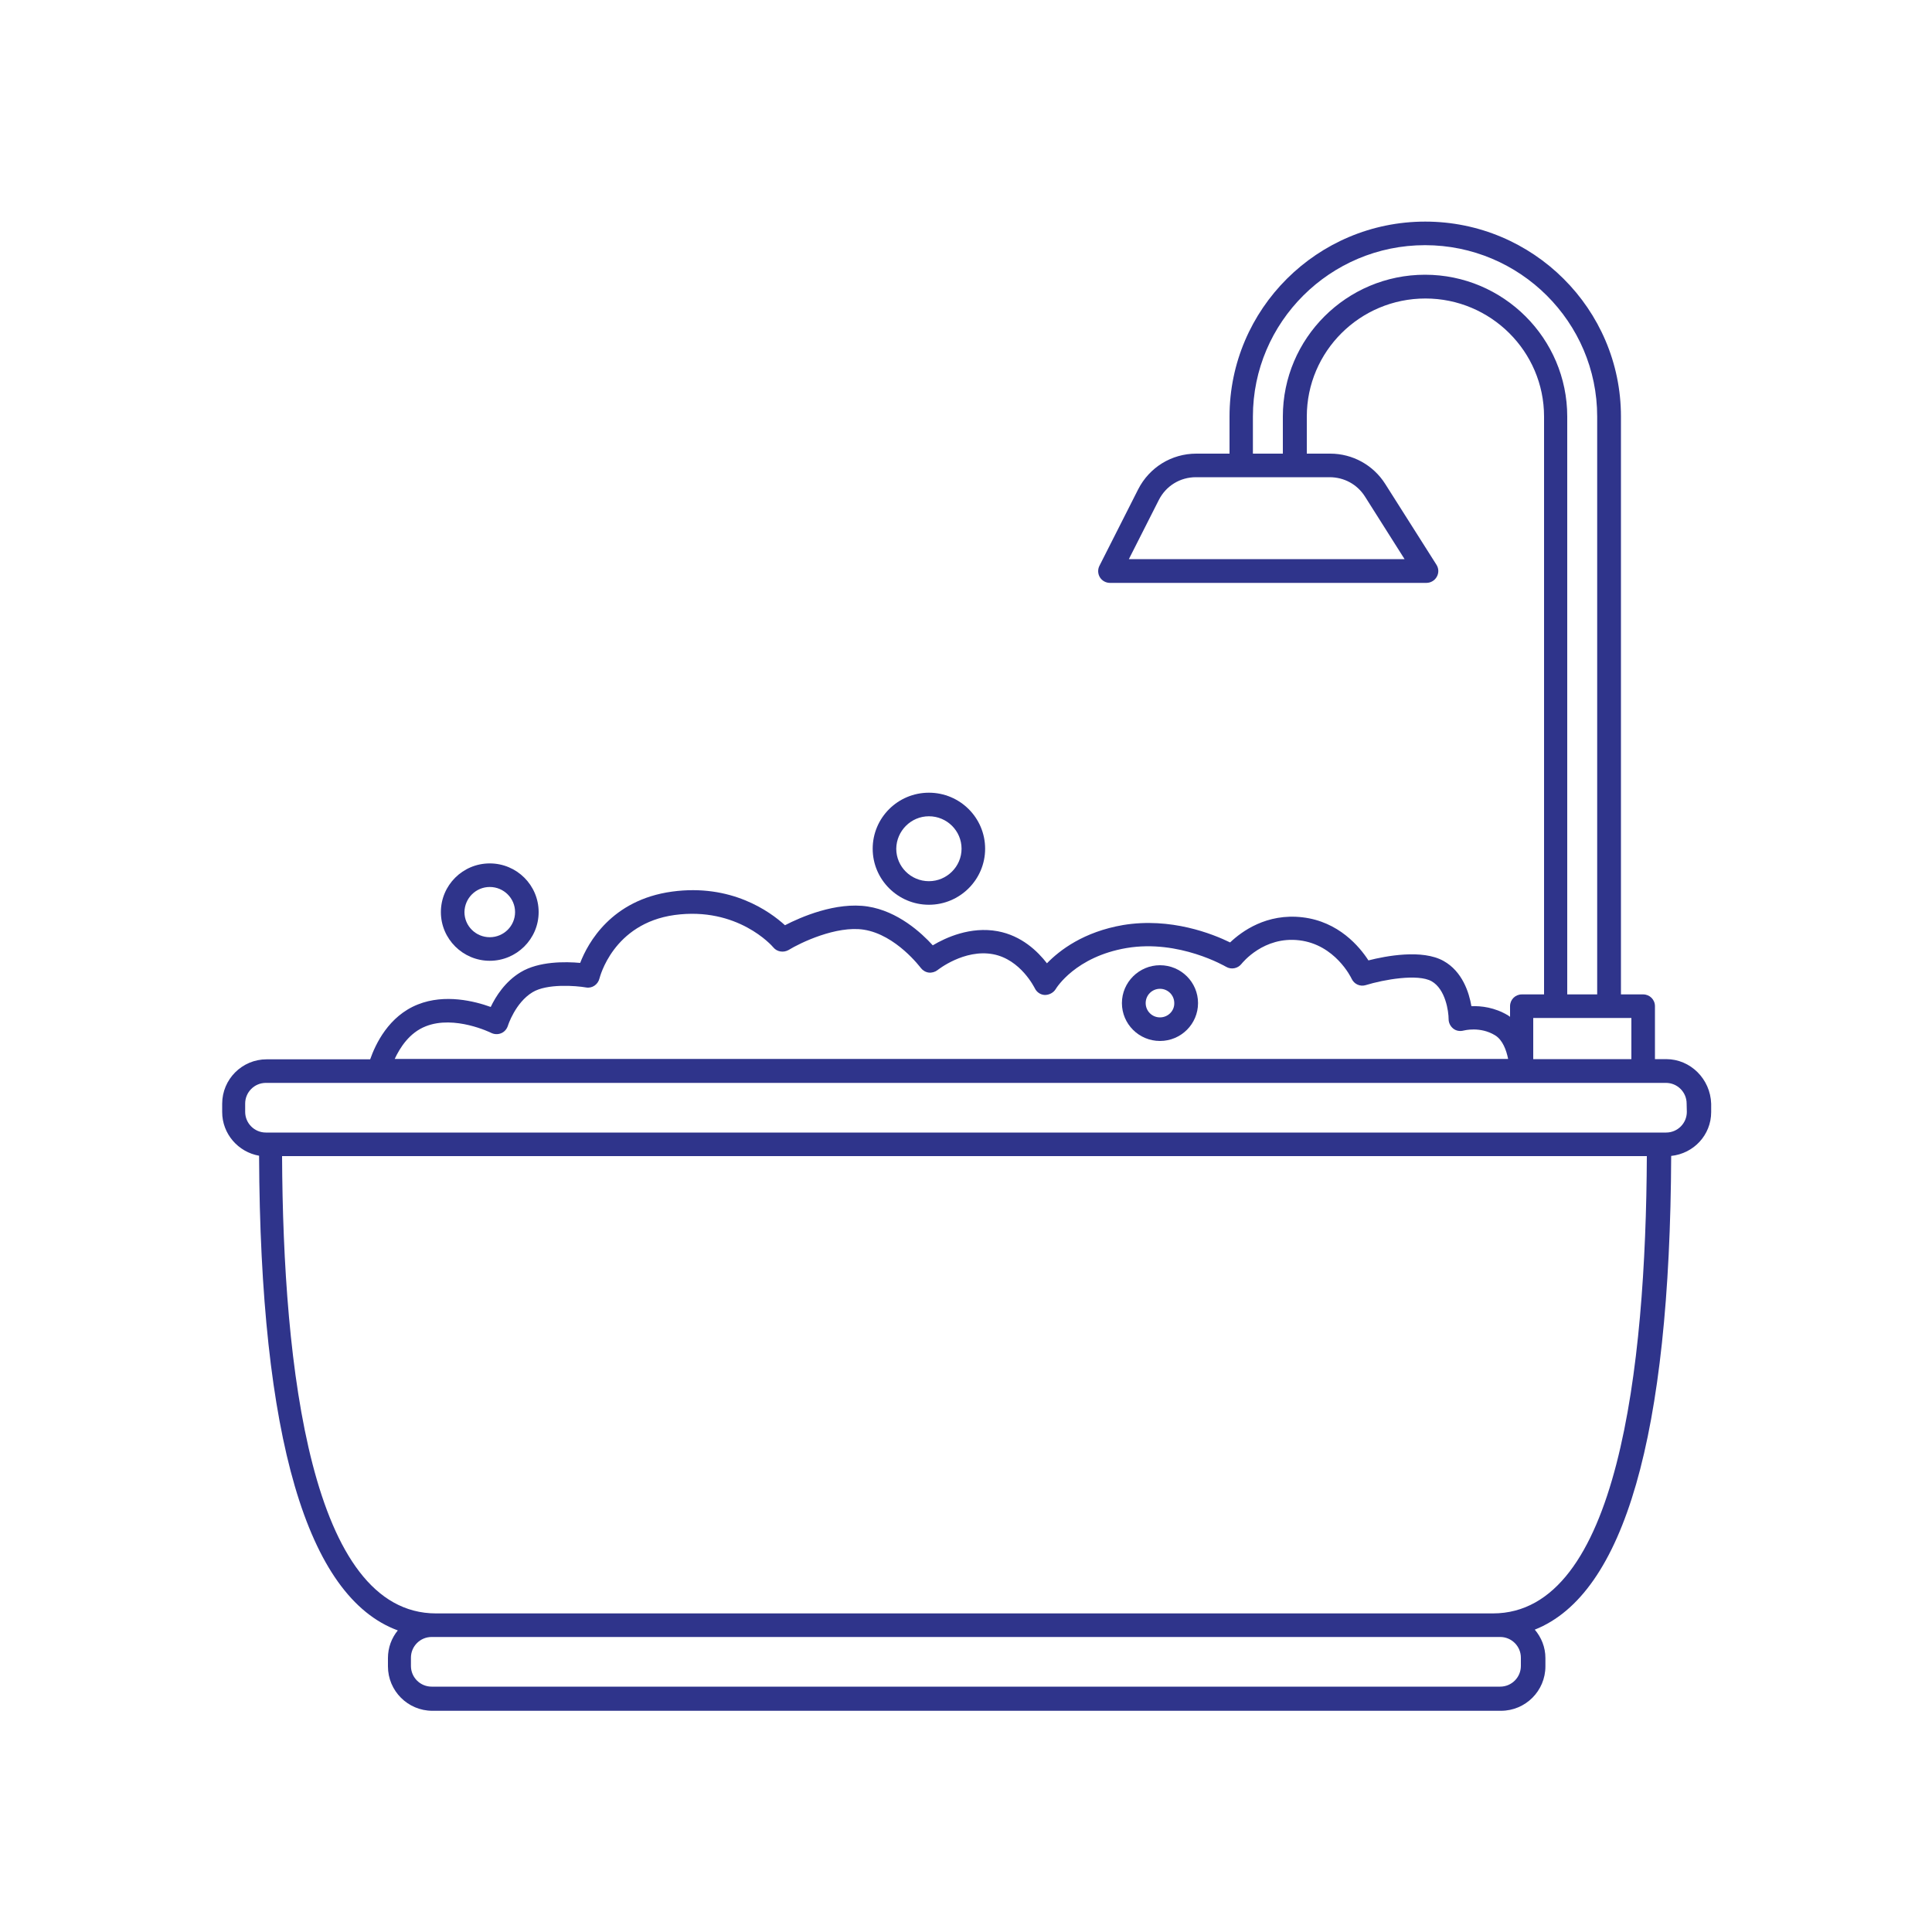 <?xml version="1.0" encoding="utf-8"?>
<!-- Generator: Adobe Illustrator 26.5.0, SVG Export Plug-In . SVG Version: 6.00 Build 0)  -->
<svg version="1.1" id="Capa_1" xmlns="http://www.w3.org/2000/svg" xmlns:xlink="http://www.w3.org/1999/xlink" x="0px" y="0px"
	 viewBox="0 0 100 100" style="enable-background:new 0 0 100 100;" xml:space="preserve">
<style type="text/css">
	.st0{fill:#2F348B;}
</style>
<path class="st0" d="M86.24,54.82h-0.58v-2.74c0-0.34-0.27-0.61-0.61-0.61h-1.15V21.56c0-5.57-4.55-10.09-10.13-10.09
	c-5.59,0-10.13,4.53-10.13,10.09v1.92h-1.72c-1.28,0-2.43,0.71-3.01,1.85l-2,3.95c-0.1,0.19-0.09,0.42,0.02,0.6
	c0.11,0.18,0.31,0.29,0.52,0.29h16.38c0.22,0,0.43-0.12,0.54-0.32c0.11-0.2,0.1-0.43-0.02-0.62l-2.65-4.18
	c-0.62-0.98-1.69-1.57-2.85-1.57h-1.21v-1.92c0-3.37,2.75-6.11,6.14-6.11c3.38,0,6.14,2.74,6.14,6.11v29.91h-1.15
	c-0.34,0-0.61,0.27-0.61,0.61v0.55c-0.03-0.02-0.07-0.05-0.1-0.07c-0.69-0.42-1.4-0.5-1.9-0.48c-0.12-0.71-0.47-1.8-1.44-2.34
	c-1.1-0.62-2.99-0.26-3.89-0.03c-0.46-0.71-1.54-2.01-3.41-2.23c-1.86-0.22-3.15,0.73-3.75,1.3c-0.9-0.44-3.07-1.31-5.54-0.9
	c-2.04,0.35-3.28,1.3-3.94,1.98c-0.48-0.62-1.31-1.43-2.55-1.66c-1.41-0.26-2.69,0.33-3.36,0.73c-0.59-0.65-1.81-1.77-3.37-2.01
	c-1.64-0.25-3.47,0.55-4.28,0.97c-0.78-0.71-2.78-2.16-5.85-1.74c-3.13,0.43-4.35,2.65-4.75,3.69c-0.76-0.07-2.14-0.09-3.08,0.48
	c-0.8,0.48-1.29,1.25-1.55,1.8c-0.83-0.3-2.37-0.69-3.77-0.13c-1.52,0.6-2.2,2.07-2.47,2.84l-5.36,0c-1.27,0-2.3,1.03-2.3,2.3v0.43
	c0,1.13,0.83,2.07,1.91,2.26c0.06,14.59,2.48,22.84,7.18,24.57c-0.32,0.39-0.51,0.89-0.51,1.43v0.43c0,1.27,1.03,2.3,2.3,2.3h55.31
	c1.27,0,2.3-1.03,2.3-2.3v-0.43c0-0.56-0.21-1.07-0.55-1.47c4.63-1.84,7-10.06,7.06-24.52c1.16-0.12,2.07-1.08,2.07-2.27v-0.43
	C88.53,55.85,87.5,54.82,86.24,54.82L86.24,54.82z M70.65,25.7l2.05,3.24H58.43l1.55-3.06c0.37-0.73,1.1-1.18,1.92-1.18h6.92
	C69.57,24.7,70.25,25.07,70.65,25.7L70.65,25.7z M73.76,14.22c-4.06,0-7.36,3.29-7.36,7.34v1.92h-1.55v-1.92
	c0-4.89,4-8.87,8.91-8.87c4.91,0,8.91,3.98,8.91,8.87v29.91h-1.55l0-29.91C81.12,17.52,77.82,14.22,73.76,14.22L73.76,14.22z
	 M79.36,52.69h5.08v2.13h-5.08V52.69z M22.04,53.12c1.49-0.59,3.36,0.33,3.38,0.34c0.16,0.08,0.35,0.09,0.52,0.02
	c0.17-0.07,0.29-0.21,0.35-0.39c0-0.01,0.38-1.19,1.27-1.73c0.75-0.46,2.25-0.34,2.77-0.25c0.32,0.06,0.62-0.15,0.7-0.47
	c0.01-0.03,0.69-2.84,3.89-3.28c3.25-0.44,5.04,1.59,5.11,1.68c0.19,0.23,0.53,0.28,0.79,0.13c0.6-0.37,2.47-1.27,3.89-1.05
	c1.67,0.26,2.94,1.97,2.95,1.98c0.1,0.13,0.25,0.22,0.41,0.24c0.16,0.02,0.33-0.03,0.46-0.13c0.01-0.01,1.38-1.1,2.87-0.82
	c1.44,0.27,2.15,1.75,2.16,1.76c0.1,0.21,0.3,0.34,0.52,0.35c0.22,0,0.44-0.11,0.56-0.3c0.04-0.07,1.03-1.68,3.67-2.13
	c2.72-0.46,5.13,0.96,5.15,0.97c0.27,0.16,0.61,0.09,0.8-0.15c0.05-0.06,1.15-1.44,2.99-1.22c1.85,0.22,2.68,1.92,2.71,1.99
	c0.13,0.28,0.44,0.42,0.73,0.33c0.94-0.29,2.7-0.6,3.41-0.2c0.72,0.41,0.88,1.56,0.88,1.96c0,0.19,0.09,0.37,0.24,0.49
	c0.15,0.12,0.35,0.15,0.54,0.1c0.01,0,0.85-0.23,1.63,0.25c0.39,0.24,0.58,0.77,0.67,1.22l-57.63,0
	C20.7,54.23,21.19,53.45,22.04,53.12L22.04,53.12z M77.65,84.73c0.59,0,1.07,0.48,1.07,1.07v0.43c0,0.59-0.48,1.07-1.07,1.07
	l-55.31,0c-0.59,0-1.07-0.48-1.07-1.07v-0.43c0-0.59,0.48-1.07,1.07-1.07L77.65,84.73z M77.27,83.51h-54.7
	c-6.47,0-7.92-12.72-7.97-23.67h70.64C85.19,70.79,83.74,83.51,77.27,83.51L77.27,83.51z M87.31,57.55c0,0.59-0.48,1.07-1.07,1.07
	H13.76c-0.59,0-1.07-0.48-1.07-1.07v-0.43c0-0.59,0.48-1.07,1.07-1.07h72.47c0.59,0,1.07,0.48,1.07,1.07L87.31,57.55z"/>
<path class="st0" d="M25.35,49.73c1.39,0,2.53-1.13,2.53-2.52s-1.13-2.52-2.53-2.52s-2.53,1.13-2.53,2.52
	C22.82,48.6,23.96,49.73,25.35,49.73z M25.35,45.91c0.72,0,1.31,0.58,1.31,1.3c0,0.72-0.59,1.3-1.31,1.3c-0.72,0-1.31-0.58-1.31-1.3
	C24.05,46.49,24.63,45.91,25.35,45.91z"/>
<path class="st0" d="M60.04,49.96c-1.08,0-1.97,0.88-1.97,1.96c0,1.08,0.88,1.96,1.97,1.96s1.97-0.88,1.97-1.96
	C62.01,50.84,61.13,49.96,60.04,49.96z M60.04,52.66c-0.41,0-0.74-0.33-0.74-0.74c0-0.41,0.33-0.74,0.74-0.74
	c0.41,0,0.74,0.33,0.74,0.74C60.79,52.33,60.45,52.66,60.04,52.66z"/>
<path class="st0" d="M48.08,46.83c1.6,0,2.91-1.3,2.91-2.9c0-1.6-1.3-2.9-2.91-2.9s-2.91,1.3-2.91,2.9
	C45.17,45.53,46.48,46.83,48.08,46.83z M48.08,42.25c0.93,0,1.69,0.75,1.69,1.68c0,0.92-0.76,1.68-1.69,1.68
	c-0.93,0-1.69-0.75-1.69-1.68C46.4,43.01,47.15,42.25,48.08,42.25z"/>
</svg>
